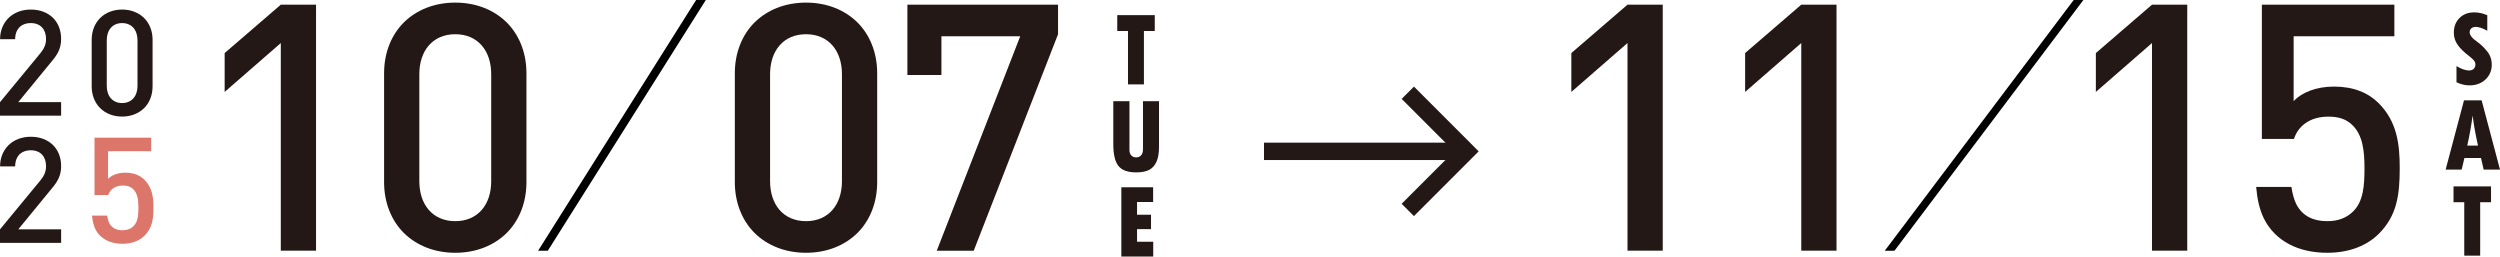 <?xml version="1.0" encoding="UTF-8"?>
<svg id="_レイヤー_1" data-name="レイヤー_1" xmlns="http://www.w3.org/2000/svg" width="614.715" height="63.073" version="1.1" viewBox="0 0 614.715 63.073">
  <!-- Generator: Adobe Illustrator 29.7.1, SVG Export Plug-In . SVG Version: 2.1.1 Build 8)  -->
  <defs>
    <style>
      .st0 {
        fill: #231815;
      }

      .st1 {
        fill: #dd766a;
      }

      .st2 {
        fill: none;
        stroke: #231815;
        stroke-width: 4.277px;
      }
    </style>
  </defs>
  <g>
    <path class="st0" d="M604.014,20.225v-3.967c1.225.715,2.253,1.072,3.087,1.072.484,0,.867-.135,1.147-.402s.421-.623.421-1.064c0-.341-.112-.659-.338-.957s-.614-.659-1.167-1.084c-1.335-1.021-2.303-1.971-2.902-2.851-.599-.881-.898-1.86-.898-2.94,0-1.471.463-2.67,1.39-3.597s2.126-1.391,3.597-1.391c1.089,0,2.169.234,3.24.702v3.813c-1.147-.629-2.079-.944-2.793-.944-.477,0-.853.117-1.129.352-.276.233-.415.555-.415.963,0,.714.643,1.518,1.926,2.41.766.527,1.542,1.27,2.328,2.226.786.957,1.18,2.064,1.18,3.323,0,1.471-.515,2.689-1.543,3.654-1.029.965-2.334,1.447-3.916,1.447-1.08,0-2.151-.255-3.214-.766Z"/>
    <path class="st0" d="M614.715,41.702h-4.018l-.651-2.845h-4.081l-.676,2.845h-3.941l4.515-17.028h4.337l4.516,17.028ZM609.307,35.797c-.578-2.534-1.012-4.944-1.301-7.232h-.052c-.306,2.355-.735,4.767-1.288,7.232h2.641Z"/>
    <path class="st0" d="M603.287,45.832h9.222v3.891h-2.666v13.138h-3.916v-13.138h-2.64v-3.891Z"/>
  </g>
  <g>
    <path class="st0" d="M274.719,3.728h9.222v3.891h-2.666v13.138h-3.916V7.618h-2.64v-3.891Z"/>
    <path class="st0" d="M273.75,24.887h3.966v11.99c0,.562.148,1.006.447,1.333.297.327.697.491,1.199.491.518,0,.928-.175,1.23-.523.301-.349.453-.829.453-1.441v-11.85h3.941v11.174c0,1.522-.201,2.742-.6,3.66-.4.919-.988,1.593-1.768,2.022-.777.429-1.863.644-3.258.644-2.059,0-3.508-.527-4.35-1.581-.842-1.055-1.263-2.836-1.263-5.345v-10.574Z"/>
    <path class="st0" d="M275.721,46.045h7.818v3.623h-3.954v3.138h3.432v3.533h-3.432v3.1h3.979v3.635h-7.844v-17.028Z"/>
  </g>
  <g>
    <g>
      <g>
        <path class="st0" d="M69.045,10.582l-13.806,12.022v-9.559l13.806-11.895h8.666v60.492h-8.666V10.582Z"/>
        <path class="st0" d="M99.285,57.269c-3.059-3.059-4.843-7.435-4.843-12.49v-26.762c0-5.056,1.784-9.432,4.843-12.49,3.186-3.143,7.604-4.885,12.659-4.885s9.473,1.742,12.659,4.885c3.059,3.059,4.843,7.435,4.843,12.49v26.762c0,5.056-1.784,9.432-4.843,12.49-3.186,3.143-7.604,4.885-12.659,4.885s-9.473-1.742-12.659-4.885ZM111.944,54.38c5.565,0,8.836-4.078,8.836-9.813v-26.338c0-5.735-3.271-9.813-8.836-9.813s-8.836,4.078-8.836,9.813v26.338c0,5.735,3.271,9.813,8.836,9.813Z"/>
      </g>
      <g>
        <path class="st0" d="M185.527,57.269c-3.059-3.059-4.843-7.435-4.843-12.49v-26.762c0-5.056,1.784-9.432,4.843-12.49,3.186-3.143,7.604-4.885,12.659-4.885s9.473,1.742,12.659,4.885c3.059,3.059,4.843,7.435,4.843,12.49v26.762c0,5.056-1.784,9.432-4.843,12.49-3.186,3.143-7.604,4.885-12.659,4.885s-9.473-1.742-12.659-4.885ZM198.187,54.38c5.565,0,8.836-4.078,8.836-9.813v-26.338c0-5.735-3.271-9.813-8.836-9.813s-8.836,4.078-8.836,9.813v26.338c0,5.735,3.271,9.813,8.836,9.813Z"/>
        <path class="st0" d="M250.856,8.925h-19.371v9.516h-8.369V1.152h37.043v7.264l-20.73,53.229h-9.091l20.518-52.719Z"/>
      </g>
      <g>
        <path class="st0" d="M0,25.121l9.94-12.049c.927-1.145,1.381-2.144,1.381-3.489,0-2.326-1.345-3.907-3.744-3.907-1.472,0-2.762.582-3.398,1.872-.291.582-.454,1.29-.454,2.09H.018C.018,7.531.799,5.731,2.053,4.459c1.363-1.345,3.271-2.108,5.525-2.108,2.271,0,4.144.745,5.488,2.071,1.254,1.272,1.963,3.018,1.963,5.161,0,2.399-.927,3.871-2.417,5.634l-8.124,9.904h10.541v3.326H0v-3.326Z"/>
        <path class="st0" d="M24.615,26.575c-1.308-1.309-2.072-3.18-2.072-5.343v-11.449c0-2.162.764-4.034,2.072-5.343,1.363-1.345,3.253-2.09,5.416-2.09s4.052.745,5.416,2.09c1.309,1.309,2.072,3.181,2.072,5.343v11.449c0,2.163-.763,4.034-2.072,5.343-1.363,1.345-3.253,2.09-5.416,2.09s-4.053-.745-5.416-2.09ZM30.031,25.34c2.38,0,3.78-1.745,3.78-4.198v-11.268c0-2.453-1.399-4.198-3.78-4.198s-3.78,1.745-3.78,4.198v11.268c0,2.453,1.399,4.198,3.78,4.198Z"/>
      </g>
      <g>
        <path class="st0" d="M0,56.397l9.94-12.049c.927-1.145,1.381-2.144,1.381-3.489,0-2.326-1.345-3.907-3.744-3.907-1.472,0-2.762.582-3.398,1.872-.291.582-.454,1.29-.454,2.09H.018c0-2.107.781-3.907,2.035-5.179,1.363-1.345,3.271-2.108,5.525-2.108,2.271,0,4.144.745,5.488,2.071,1.254,1.272,1.963,3.018,1.963,5.161,0,2.399-.927,3.871-2.417,5.634l-8.124,9.904h10.541v3.326H0v-3.326Z"/>
        <path class="st1" d="M23.452,56.343c-.472-.964-.708-2.054-.817-3.326h3.707c.109.709.272,1.327.509,1.799.654,1.291,1.835,1.8,3.253,1.8,1.163,0,2.054-.346,2.745-1.036,1.072-1.054,1.181-2.744,1.181-4.525,0-1.835-.182-3.471-1.254-4.524-.618-.618-1.399-.909-2.544-.909-2.035,0-3.217,1.072-3.617,2.345h-3.38v-14.121h13.939v3.326h-10.595v6.814c.836-.891,2.362-1.526,4.234-1.526,2.072,0,3.617.654,4.707,1.745,1.962,1.962,2.217,4.379,2.217,6.851,0,2.781-.291,4.979-2.181,6.87-1.181,1.181-2.98,2.017-5.452,2.017-3.035,0-5.47-1.235-6.651-3.598Z"/>
      </g>
      <polygon points="171.166 0 132.315 61.647 134.7 61.647 173.551 0 171.166 0"/>
    </g>
    <g>
      <g>
        <path class="st0" d="M400.178,10.582l-13.806,12.022v-9.559l13.806-11.895h8.666v60.492h-8.666V10.582Z"/>
        <path class="st0" d="M442.908,10.582l-13.807,12.022v-9.559l13.807-11.895h8.666v60.492h-8.666V10.582Z"/>
      </g>
      <g>
        <path class="st0" d="M529.148,10.582l-13.806,12.022v-9.559l13.806-11.895h8.666v60.492h-8.666V10.582Z"/>
        <path class="st0" d="M556.67,53.742c-1.104-2.251-1.656-4.8-1.911-7.774h8.666c.255,1.657.638,3.102,1.189,4.206,1.529,3.017,4.29,4.206,7.604,4.206,2.719,0,4.8-.808,6.414-2.422,2.506-2.464,2.762-6.414,2.762-10.578,0-4.29-.426-8.113-2.932-10.577-1.444-1.444-3.271-2.124-5.947-2.124-4.758,0-7.52,2.506-8.453,5.48h-7.902V1.152h32.583v7.773h-24.767v15.931c1.955-2.081,5.523-3.568,9.898-3.568,4.843,0,8.453,1.529,11.002,4.078,4.588,4.588,5.184,10.237,5.184,16.015,0,6.5-.68,11.641-5.098,16.059-2.762,2.761-6.967,4.715-12.744,4.715-7.095,0-12.787-2.889-15.549-8.411Z"/>
      </g>
      <polygon points="509.89 0 463.445 61.647 465.83 61.647 512.275 0 509.89 0"/>
    </g>
    <g>
      <line class="st2" x1="310.801" y1="37.213" x2="361.425" y2="37.213"/>
      <polyline class="st2" points="346.158 51.621 360.562 37.214 346.158 22.805"/>
    </g>
  </g>
</svg>